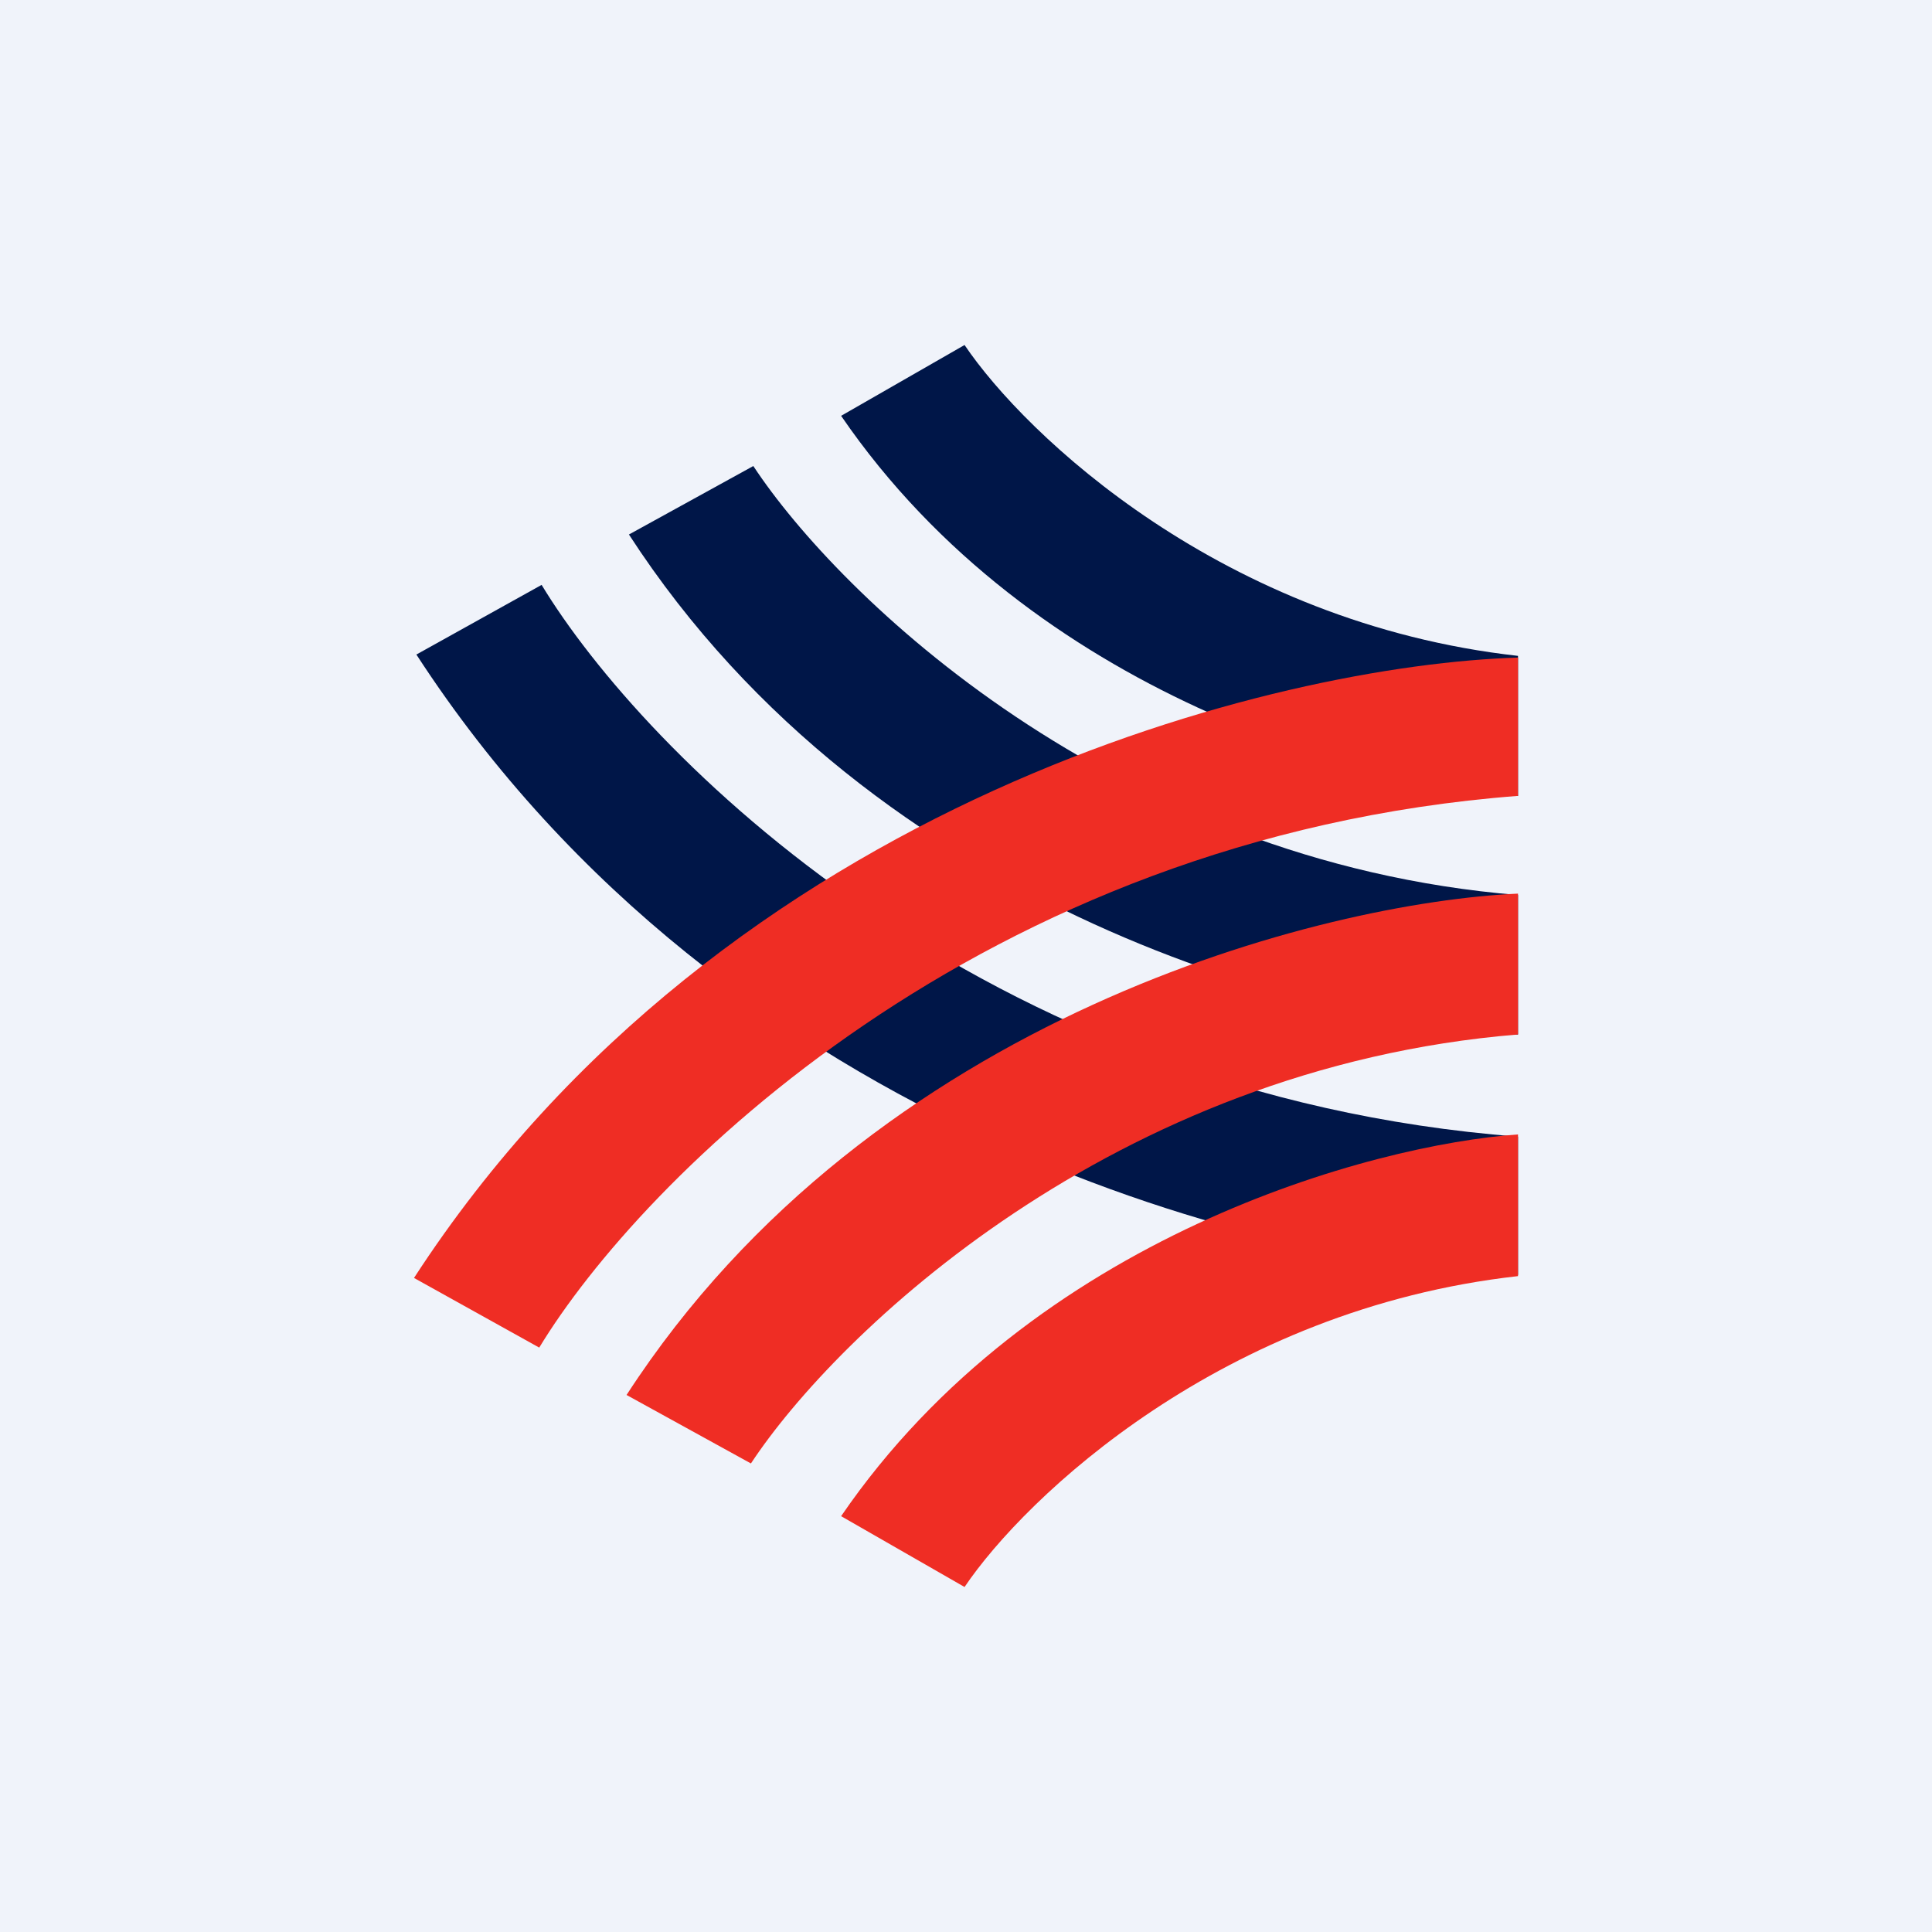 <svg width="56" height="56" viewBox="0 0 56 56" fill="none" xmlns="http://www.w3.org/2000/svg">
<rect width="56" height="56" fill="#F0F3FA"/>
<path d="M44 19.011C35.439 18.055 29.715 12.605 27.958 10L24.38 12.053C29.954 20.194 39.805 22.777 44 23.073V19.011Z" fill="#001648"/>
<path d="M44 25.942C32.25 24.984 24.302 17.253 21.835 13.508L18.23 15.493C25.378 26.519 38.414 29.737 44 29.987V25.942Z" fill="#001648"/>
<path d="M44 32.946C28.385 31.748 18.627 21.785 15.699 16.953L12.069 18.972C21.095 32.874 37.117 36.752 44 36.954V32.946Z" fill="#001648"/>
<path d="M44 23.069C28.385 24.267 18.557 34.23 15.63 39.061L12 37.042C21.026 23.14 37.117 19.262 44 19.061V23.069Z" fill="#EF2D24"/>
<path d="M44 36.989C35.439 37.946 29.715 43.395 27.958 46L24.38 43.947C29.954 35.806 39.805 33.178 44 32.882V36.989Z" fill="#EF2D24"/>
<path d="M44 29.985C32.25 30.944 24.233 38.674 21.766 42.419L18.161 40.434C25.309 29.408 38.414 26.152 44 25.902V29.985Z" fill="#EF2D24"/>
</svg>
